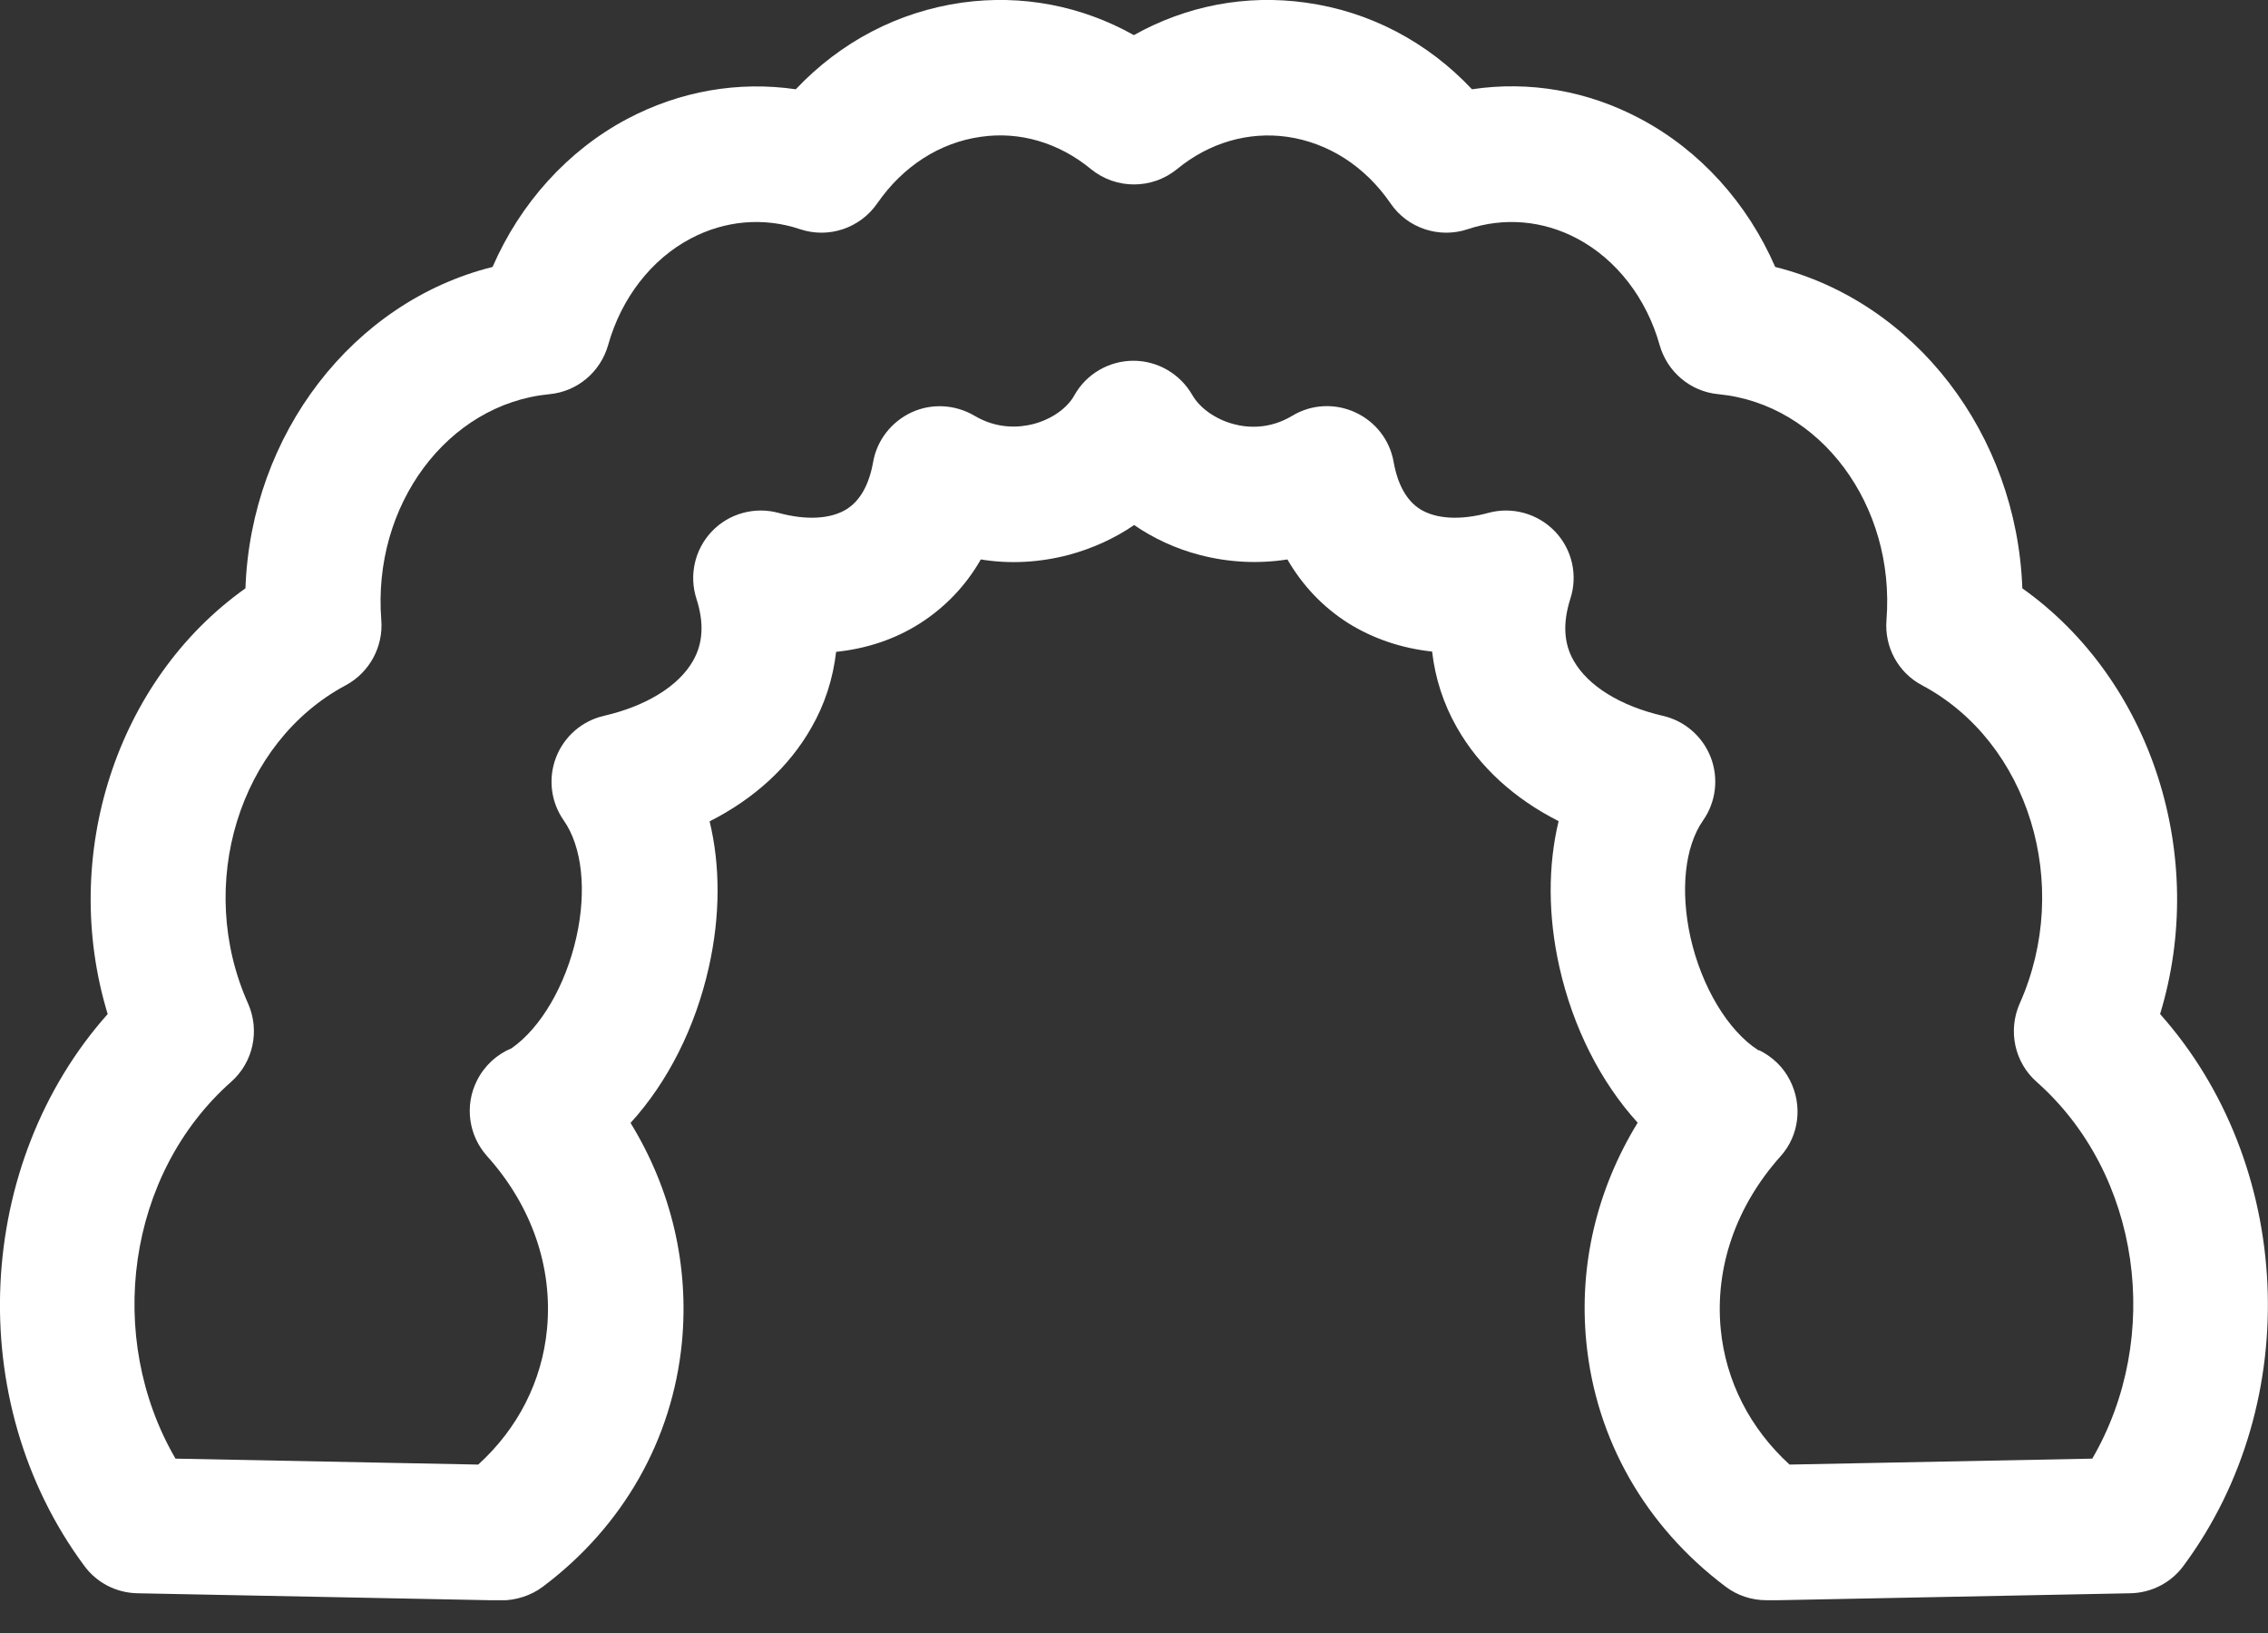 <svg width="50" height="36" viewBox="0 0 50 36" fill="none" xmlns="http://www.w3.org/2000/svg">
<rect x="0" y="0" width="50" height="36" fill="#333333" stroke="none"/>
<g clip-path="url(#clip0_2811_4995)">
<path d="M38.936 35.277C38.615 35.277 38.299 35.172 38.041 34.977C36.272 33.645 35.183 31.735 34.972 29.592C34.804 27.892 35.204 26.218 36.104 24.75C35.293 23.86 34.677 22.655 34.377 21.313C34.125 20.186 34.125 19.081 34.361 18.102C33.382 17.607 32.609 16.902 32.119 16.038C31.819 15.512 31.64 14.949 31.572 14.364C30.898 14.291 30.272 14.08 29.724 13.738C29.166 13.385 28.713 12.906 28.382 12.333C27.745 12.433 27.087 12.401 26.445 12.233C25.919 12.096 25.434 11.87 25.003 11.575C24.571 11.87 24.087 12.091 23.56 12.233C22.918 12.401 22.26 12.438 21.623 12.333C21.292 12.912 20.839 13.385 20.281 13.743C19.734 14.091 19.107 14.301 18.433 14.37C18.365 14.959 18.186 15.523 17.886 16.044C17.396 16.907 16.623 17.612 15.644 18.107C15.881 19.086 15.881 20.186 15.628 21.318C15.328 22.66 14.717 23.86 13.901 24.755C14.802 26.224 15.196 27.903 15.033 29.598C14.823 31.74 13.733 33.656 11.964 34.982C11.696 35.182 11.364 35.282 11.038 35.282L3.027 35.124C2.563 35.114 2.132 34.893 1.858 34.519C-0.837 30.882 -0.547 25.639 2.374 22.355C1.311 18.87 2.563 14.991 5.411 12.97C5.532 9.569 7.78 6.653 10.859 5.885C11.47 4.479 12.517 3.316 13.828 2.621C14.991 2.005 16.281 1.784 17.544 1.968C18.534 0.921 19.802 0.258 21.207 0.058C22.529 -0.127 23.839 0.126 24.997 0.774C26.155 0.126 27.466 -0.127 28.787 0.058C30.193 0.252 31.466 0.921 32.451 1.968C33.714 1.779 35.004 2 36.167 2.621C37.478 3.316 38.525 4.479 39.136 5.885C42.215 6.653 44.462 9.569 44.584 12.97C47.431 14.991 48.684 18.87 47.621 22.355C50.547 25.639 50.832 30.882 48.137 34.519C47.863 34.893 47.431 35.114 46.968 35.124L38.957 35.282C38.957 35.282 38.936 35.282 38.925 35.282L38.936 35.277ZM38.788 23.155C39.072 23.297 39.315 23.523 39.462 23.818C39.741 24.366 39.667 25.029 39.257 25.487C38.272 26.587 37.804 27.94 37.935 29.303C38.046 30.45 38.583 31.493 39.452 32.287L46.126 32.156C47.684 29.477 47.2 25.887 44.899 23.85C44.41 23.418 44.263 22.718 44.526 22.123C45.694 19.507 44.726 16.359 42.373 15.107C41.846 14.828 41.541 14.264 41.589 13.67C41.789 11.138 40.13 8.906 37.883 8.69C37.267 8.632 36.757 8.201 36.588 7.606C36.298 6.574 35.635 5.716 34.767 5.258C34.014 4.858 33.156 4.785 32.356 5.053C31.73 5.263 31.029 5.032 30.656 4.484C30.093 3.663 29.282 3.147 28.377 3.016C27.519 2.895 26.655 3.147 25.95 3.727C25.397 4.179 24.603 4.179 24.05 3.727C23.345 3.147 22.481 2.89 21.623 3.016C20.718 3.142 19.907 3.663 19.339 4.484C18.96 5.032 18.265 5.263 17.639 5.053C16.839 4.785 15.986 4.858 15.228 5.258C14.359 5.716 13.696 6.574 13.407 7.606C13.238 8.201 12.728 8.632 12.112 8.69C9.864 8.906 8.206 11.138 8.406 13.67C8.453 14.259 8.143 14.828 7.622 15.107C5.269 16.365 4.3 19.512 5.469 22.123C5.732 22.718 5.585 23.418 5.095 23.85C2.795 25.887 2.311 29.477 3.869 32.156L10.543 32.287C11.417 31.493 11.949 30.45 12.059 29.303C12.191 27.94 11.722 26.581 10.738 25.487C10.327 25.029 10.238 24.366 10.517 23.818C10.68 23.492 10.954 23.244 11.28 23.108C11.922 22.66 12.47 21.723 12.707 20.66C12.938 19.628 12.833 18.665 12.428 18.086C12.143 17.681 12.08 17.16 12.259 16.696C12.438 16.233 12.833 15.891 13.317 15.78C14.249 15.565 14.965 15.122 15.28 14.565C15.502 14.175 15.523 13.727 15.354 13.201C15.186 12.68 15.317 12.112 15.691 11.717C16.065 11.322 16.633 11.164 17.16 11.306C17.781 11.475 18.318 11.443 18.67 11.222C18.965 11.033 19.16 10.685 19.249 10.185C19.334 9.701 19.655 9.296 20.097 9.09C20.544 8.885 21.06 8.917 21.481 9.164C21.986 9.464 22.471 9.427 22.781 9.348C23.181 9.243 23.529 9.001 23.687 8.711C23.95 8.243 24.45 7.953 24.987 7.953C25.524 7.953 26.018 8.243 26.287 8.711C26.45 8.995 26.797 9.243 27.192 9.348C27.503 9.432 27.987 9.469 28.492 9.164C28.913 8.911 29.429 8.885 29.877 9.09C30.324 9.296 30.64 9.701 30.724 10.185C30.814 10.685 31.009 11.033 31.303 11.222C31.656 11.443 32.193 11.475 32.814 11.306C33.34 11.164 33.904 11.322 34.282 11.717C34.661 12.112 34.788 12.685 34.619 13.201C34.451 13.733 34.472 14.18 34.693 14.565C35.009 15.122 35.725 15.565 36.657 15.78C37.141 15.891 37.535 16.233 37.715 16.696C37.893 17.16 37.83 17.681 37.546 18.086C37.141 18.665 37.041 19.628 37.267 20.66C37.514 21.76 38.099 22.729 38.767 23.155H38.788Z" fill="white"/>
</g>
<defs>
<clipPath id="clip0_2811_4995">
<rect width="50" height="35.277" fill="white"/>
</clipPath>
</defs>
</svg>
